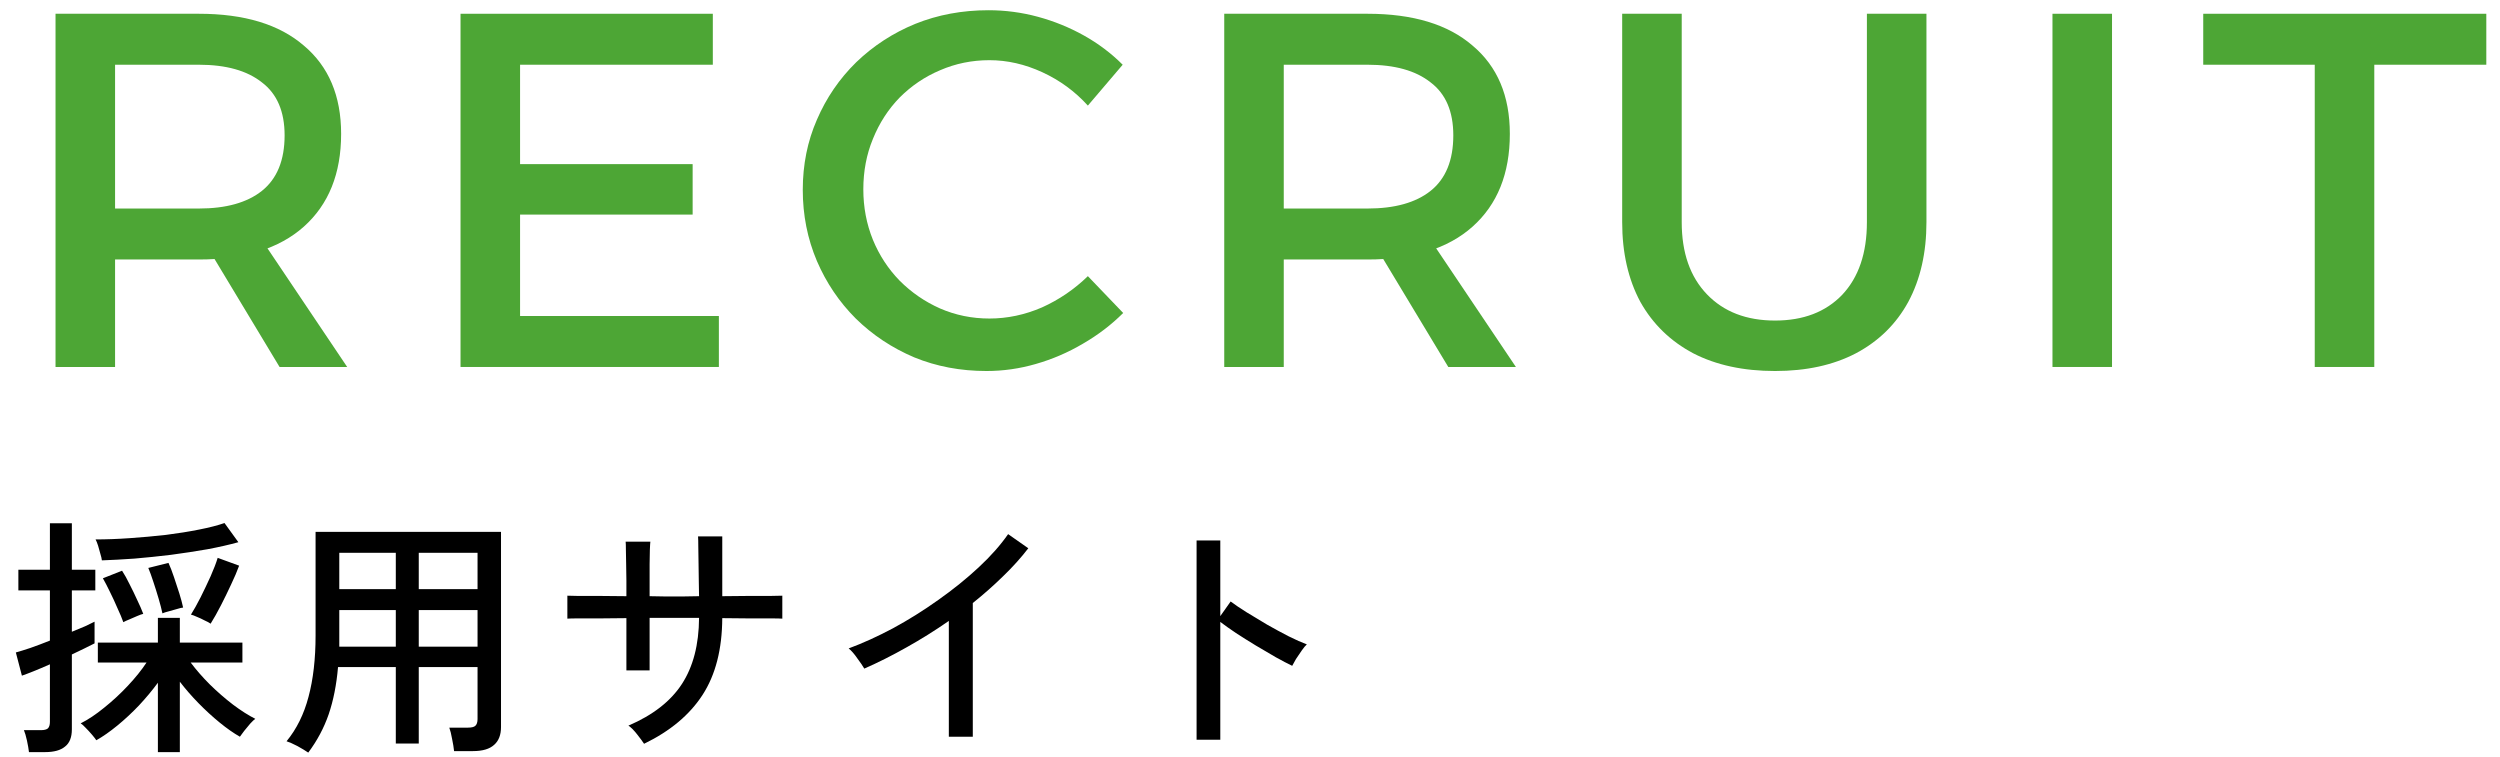 <svg width="109" height="33" viewBox="0 0 109 33" fill="none" xmlns="http://www.w3.org/2000/svg">
<path d="M96.061 0.6H108.403V2.822H103.519V16H100.923V2.822H96.061V0.6Z" fill="#4DA635"/>
<path d="M89.488 0.6H92.084V16H89.488V0.6Z" fill="#4DA635"/>
<path d="M73.323 9.686C73.323 11.021 73.69 12.069 74.423 12.832C75.156 13.595 76.146 13.976 77.393 13.976C78.625 13.976 79.6 13.602 80.319 12.854C81.038 12.091 81.397 11.035 81.397 9.686V0.6H83.993V9.686C83.993 11.021 83.729 12.179 83.201 13.162C82.673 14.13 81.91 14.878 80.913 15.406C79.93 15.919 78.757 16.176 77.393 16.176C76.014 16.176 74.826 15.919 73.829 15.406C72.832 14.878 72.062 14.13 71.519 13.162C70.991 12.179 70.727 11.021 70.727 9.686V0.6H73.323V9.686Z" fill="#4DA635"/>
<path d="M59.624 0.6C61.605 0.6 63.13 1.062 64.201 1.986C65.286 2.895 65.829 4.179 65.829 5.836C65.829 7.567 65.286 8.916 64.201 9.884C63.13 10.837 61.605 11.314 59.624 11.314H55.972V16H53.377V0.6H59.624ZM59.624 9.092C60.812 9.092 61.729 8.835 62.374 8.322C63.035 7.794 63.364 6.987 63.364 5.902C63.364 4.861 63.035 4.091 62.374 3.592C61.729 3.079 60.812 2.822 59.624 2.822H55.972V9.092H59.624ZM59.712 10.302H62.264L66.093 16H63.145L59.712 10.302Z" fill="#4DA635"/>
<path d="M47.431 4.604C46.873 3.988 46.213 3.504 45.451 3.152C44.688 2.8 43.918 2.624 43.141 2.624C42.378 2.624 41.659 2.771 40.985 3.064C40.325 3.343 39.738 3.739 39.225 4.252C38.726 4.765 38.337 5.367 38.059 6.056C37.78 6.731 37.641 7.464 37.641 8.256C37.641 9.033 37.78 9.767 38.059 10.456C38.337 11.131 38.726 11.725 39.225 12.238C39.738 12.751 40.325 13.155 40.985 13.448C41.659 13.741 42.378 13.888 43.141 13.888C43.918 13.888 44.681 13.727 45.429 13.404C46.177 13.067 46.844 12.612 47.431 12.04L48.971 13.646C48.457 14.159 47.871 14.607 47.211 14.988C46.565 15.369 45.883 15.663 45.165 15.868C44.461 16.073 43.742 16.176 43.009 16.176C41.879 16.176 40.831 15.978 39.863 15.582C38.895 15.171 38.044 14.607 37.311 13.888C36.592 13.169 36.027 12.333 35.617 11.38C35.206 10.412 35.001 9.378 35.001 8.278C35.001 7.178 35.206 6.159 35.617 5.22C36.027 4.267 36.599 3.431 37.333 2.712C38.081 1.993 38.939 1.436 39.907 1.04C40.889 0.644 41.953 0.446 43.097 0.446C43.83 0.446 44.549 0.541 45.253 0.732C45.957 0.923 46.624 1.194 47.255 1.546C47.885 1.898 48.45 2.323 48.949 2.822L47.431 4.604Z" fill="#4DA635"/>
<path d="M20.079 0.6H31.079V2.822H22.675V7.156H30.199V9.356H22.675V13.778H31.343V16H20.079V0.6Z" fill="#4DA635"/>
<path d="M8.669 0.6C10.649 0.6 12.174 1.062 13.245 1.986C14.33 2.895 14.873 4.179 14.873 5.836C14.873 7.567 14.33 8.916 13.245 9.884C12.174 10.837 10.649 11.314 8.669 11.314H5.017V16H2.421V0.6H8.669ZM8.669 9.092C9.857 9.092 10.773 8.835 11.419 8.322C12.079 7.794 12.409 6.987 12.409 5.902C12.409 4.861 12.079 4.091 11.419 3.592C10.773 3.079 9.857 2.822 8.669 2.822H5.017V9.092H8.669ZM8.757 10.302H11.309L15.137 16H12.189L8.757 10.302Z" fill="#4DA635"/>
<path d="M52.171 32.253V23.563H53.205V26.863L53.656 26.225C53.832 26.357 54.059 26.511 54.338 26.687C54.624 26.863 54.928 27.046 55.251 27.237C55.574 27.42 55.885 27.589 56.186 27.743C56.494 27.897 56.758 28.014 56.978 28.095C56.919 28.146 56.846 28.234 56.758 28.359C56.67 28.484 56.586 28.608 56.505 28.733C56.432 28.858 56.377 28.957 56.34 29.03C56.142 28.935 55.904 28.81 55.625 28.656C55.346 28.495 55.053 28.322 54.745 28.139C54.444 27.956 54.158 27.776 53.887 27.6C53.616 27.417 53.388 27.255 53.205 27.116V32.253H52.171Z" fill="black"/>
<path d="M41.369 32.121V27.072C40.768 27.49 40.152 27.875 39.521 28.227C38.898 28.579 38.285 28.887 37.684 29.151C37.611 29.026 37.508 28.876 37.376 28.7C37.251 28.517 37.127 28.374 37.002 28.271C37.618 28.044 38.263 27.75 38.938 27.391C39.613 27.024 40.269 26.614 40.907 26.159C41.552 25.704 42.139 25.231 42.667 24.74C43.195 24.249 43.624 23.765 43.954 23.288L44.834 23.904C44.519 24.315 44.152 24.722 43.734 25.125C43.323 25.528 42.883 25.917 42.414 26.291V32.121H41.369Z" fill="black"/>
<path d="M28.081 32.429C28.015 32.326 27.912 32.187 27.773 32.011C27.634 31.835 27.509 31.71 27.399 31.637C28.462 31.182 29.24 30.577 29.731 29.822C30.222 29.067 30.472 28.106 30.479 26.94H28.323V29.228H27.311V26.951C26.93 26.951 26.556 26.955 26.189 26.962C25.822 26.962 25.507 26.962 25.243 26.962C24.986 26.962 24.818 26.966 24.737 26.973V25.972C24.796 25.972 24.953 25.976 25.21 25.983C25.474 25.983 25.789 25.983 26.156 25.983C26.53 25.983 26.915 25.987 27.311 25.994C27.311 25.789 27.311 25.561 27.311 25.312C27.311 25.063 27.307 24.821 27.3 24.586C27.3 24.351 27.296 24.146 27.289 23.97C27.289 23.794 27.285 23.677 27.278 23.618H28.356C28.349 23.669 28.341 23.787 28.334 23.97C28.334 24.146 28.33 24.355 28.323 24.597C28.323 24.832 28.323 25.074 28.323 25.323C28.323 25.572 28.323 25.796 28.323 25.994C28.558 26.001 28.767 26.005 28.95 26.005C29.133 26.005 29.276 26.005 29.379 26.005C29.489 26.005 29.639 26.005 29.83 26.005C30.021 26.005 30.237 26.001 30.479 25.994C30.479 25.825 30.475 25.616 30.468 25.367C30.468 25.11 30.464 24.85 30.457 24.586C30.457 24.315 30.453 24.069 30.446 23.849C30.446 23.629 30.442 23.475 30.435 23.387H31.491V25.994C31.872 25.987 32.246 25.983 32.613 25.983C32.98 25.983 33.299 25.983 33.57 25.983C33.841 25.976 34.021 25.972 34.109 25.972V26.973C34.028 26.966 33.852 26.962 33.581 26.962C33.31 26.962 32.991 26.962 32.624 26.962C32.257 26.955 31.88 26.951 31.491 26.951C31.484 28.308 31.198 29.422 30.633 30.295C30.068 31.168 29.218 31.879 28.081 32.429Z" fill="black"/>
<path d="M13.44 32.814C13.323 32.733 13.165 32.638 12.967 32.528C12.769 32.425 12.611 32.356 12.494 32.319C12.934 31.784 13.253 31.138 13.451 30.383C13.656 29.62 13.759 28.729 13.759 27.71V23.189H21.844V31.703C21.844 32.04 21.745 32.297 21.547 32.473C21.349 32.656 21.041 32.748 20.623 32.748H19.798C19.783 32.601 19.754 32.422 19.71 32.209C19.673 32.004 19.633 31.842 19.589 31.725H20.403C20.557 31.725 20.663 31.699 20.722 31.648C20.788 31.589 20.821 31.49 20.821 31.351V29.085H18.258V32.418H17.257V29.085H14.738C14.672 29.855 14.536 30.541 14.331 31.142C14.126 31.736 13.829 32.293 13.44 32.814ZM18.258 28.194H20.821V26.599H18.258V28.194ZM18.258 25.686H20.821V24.102H18.258V25.686ZM14.793 28.194H17.257V26.599H14.793V28.194ZM14.793 25.686H17.257V24.102H14.793V25.686Z" fill="black"/>
<path d="M6.884 32.792V29.767C6.642 30.097 6.367 30.427 6.059 30.757C5.751 31.08 5.436 31.373 5.113 31.637C4.79 31.901 4.486 32.114 4.2 32.275C4.156 32.209 4.09 32.125 4.002 32.022C3.914 31.919 3.826 31.824 3.738 31.736C3.65 31.641 3.577 31.575 3.518 31.538C3.841 31.377 4.182 31.149 4.541 30.856C4.908 30.563 5.252 30.244 5.575 29.899C5.905 29.547 6.176 29.21 6.389 28.887H4.266V28.018H6.884V26.94H7.841V28.018H10.569V28.887H8.314C8.549 29.202 8.827 29.521 9.15 29.844C9.48 30.167 9.817 30.46 10.162 30.724C10.514 30.988 10.837 31.193 11.13 31.34C11.079 31.377 11.005 31.446 10.91 31.549C10.822 31.652 10.734 31.758 10.646 31.868C10.565 31.971 10.503 32.055 10.459 32.121C10.188 31.967 9.894 31.762 9.579 31.505C9.264 31.248 8.956 30.966 8.655 30.658C8.354 30.35 8.083 30.038 7.841 29.723V32.792H6.884ZM1.263 32.792C1.248 32.66 1.219 32.491 1.175 32.286C1.131 32.088 1.087 31.938 1.043 31.835H1.78C1.927 31.835 2.029 31.809 2.088 31.758C2.147 31.699 2.176 31.604 2.176 31.472V28.964C1.912 29.081 1.67 29.184 1.45 29.272C1.23 29.36 1.065 29.422 0.955 29.459L0.691 28.447C0.852 28.403 1.065 28.337 1.329 28.249C1.6 28.154 1.883 28.047 2.176 27.93V25.741H0.801V24.839H2.176V22.815H3.133V24.839H4.156V25.741H3.133V27.545C3.346 27.457 3.54 27.376 3.716 27.303C3.892 27.222 4.028 27.156 4.123 27.105V28.051C4.006 28.11 3.859 28.183 3.683 28.271C3.514 28.352 3.331 28.44 3.133 28.535V31.802C3.133 32.147 3.034 32.396 2.836 32.55C2.645 32.711 2.356 32.792 1.967 32.792H1.263ZM4.442 24.432C4.435 24.359 4.413 24.263 4.376 24.146C4.347 24.029 4.314 23.911 4.277 23.794C4.24 23.677 4.204 23.585 4.167 23.519C4.629 23.519 5.124 23.501 5.652 23.464C6.187 23.427 6.715 23.38 7.236 23.321C7.757 23.255 8.237 23.178 8.677 23.09C9.124 23.002 9.495 22.907 9.788 22.804L10.393 23.64C9.997 23.75 9.546 23.853 9.04 23.948C8.534 24.036 8.006 24.117 7.456 24.19C6.913 24.256 6.382 24.311 5.861 24.355C5.34 24.392 4.867 24.417 4.442 24.432ZM9.183 27.193C9.124 27.149 9.036 27.101 8.919 27.05C8.809 26.991 8.699 26.94 8.589 26.896C8.479 26.845 8.391 26.812 8.325 26.797C8.45 26.599 8.589 26.35 8.743 26.049C8.897 25.741 9.044 25.433 9.183 25.125C9.322 24.81 9.425 24.542 9.491 24.322L10.426 24.663C10.338 24.905 10.221 25.18 10.074 25.488C9.935 25.789 9.788 26.089 9.634 26.39C9.48 26.691 9.33 26.958 9.183 27.193ZM5.377 27.127C5.318 26.958 5.234 26.757 5.124 26.522C5.021 26.28 4.911 26.042 4.794 25.807C4.677 25.565 4.574 25.367 4.486 25.213L5.322 24.883C5.432 25.052 5.542 25.25 5.652 25.477C5.769 25.704 5.879 25.932 5.982 26.159C6.092 26.386 6.18 26.588 6.246 26.764C6.18 26.779 6.088 26.812 5.971 26.863C5.861 26.907 5.751 26.955 5.641 27.006C5.531 27.05 5.443 27.09 5.377 27.127ZM7.082 26.742C7.045 26.566 6.99 26.353 6.917 26.104C6.844 25.855 6.767 25.609 6.686 25.367C6.605 25.118 6.532 24.916 6.466 24.762L7.346 24.542C7.427 24.718 7.507 24.927 7.588 25.169C7.669 25.404 7.746 25.638 7.819 25.873C7.892 26.108 7.947 26.313 7.984 26.489C7.918 26.496 7.826 26.518 7.709 26.555C7.592 26.584 7.474 26.617 7.357 26.654C7.24 26.683 7.148 26.713 7.082 26.742Z" fill="black"/>
</svg>
